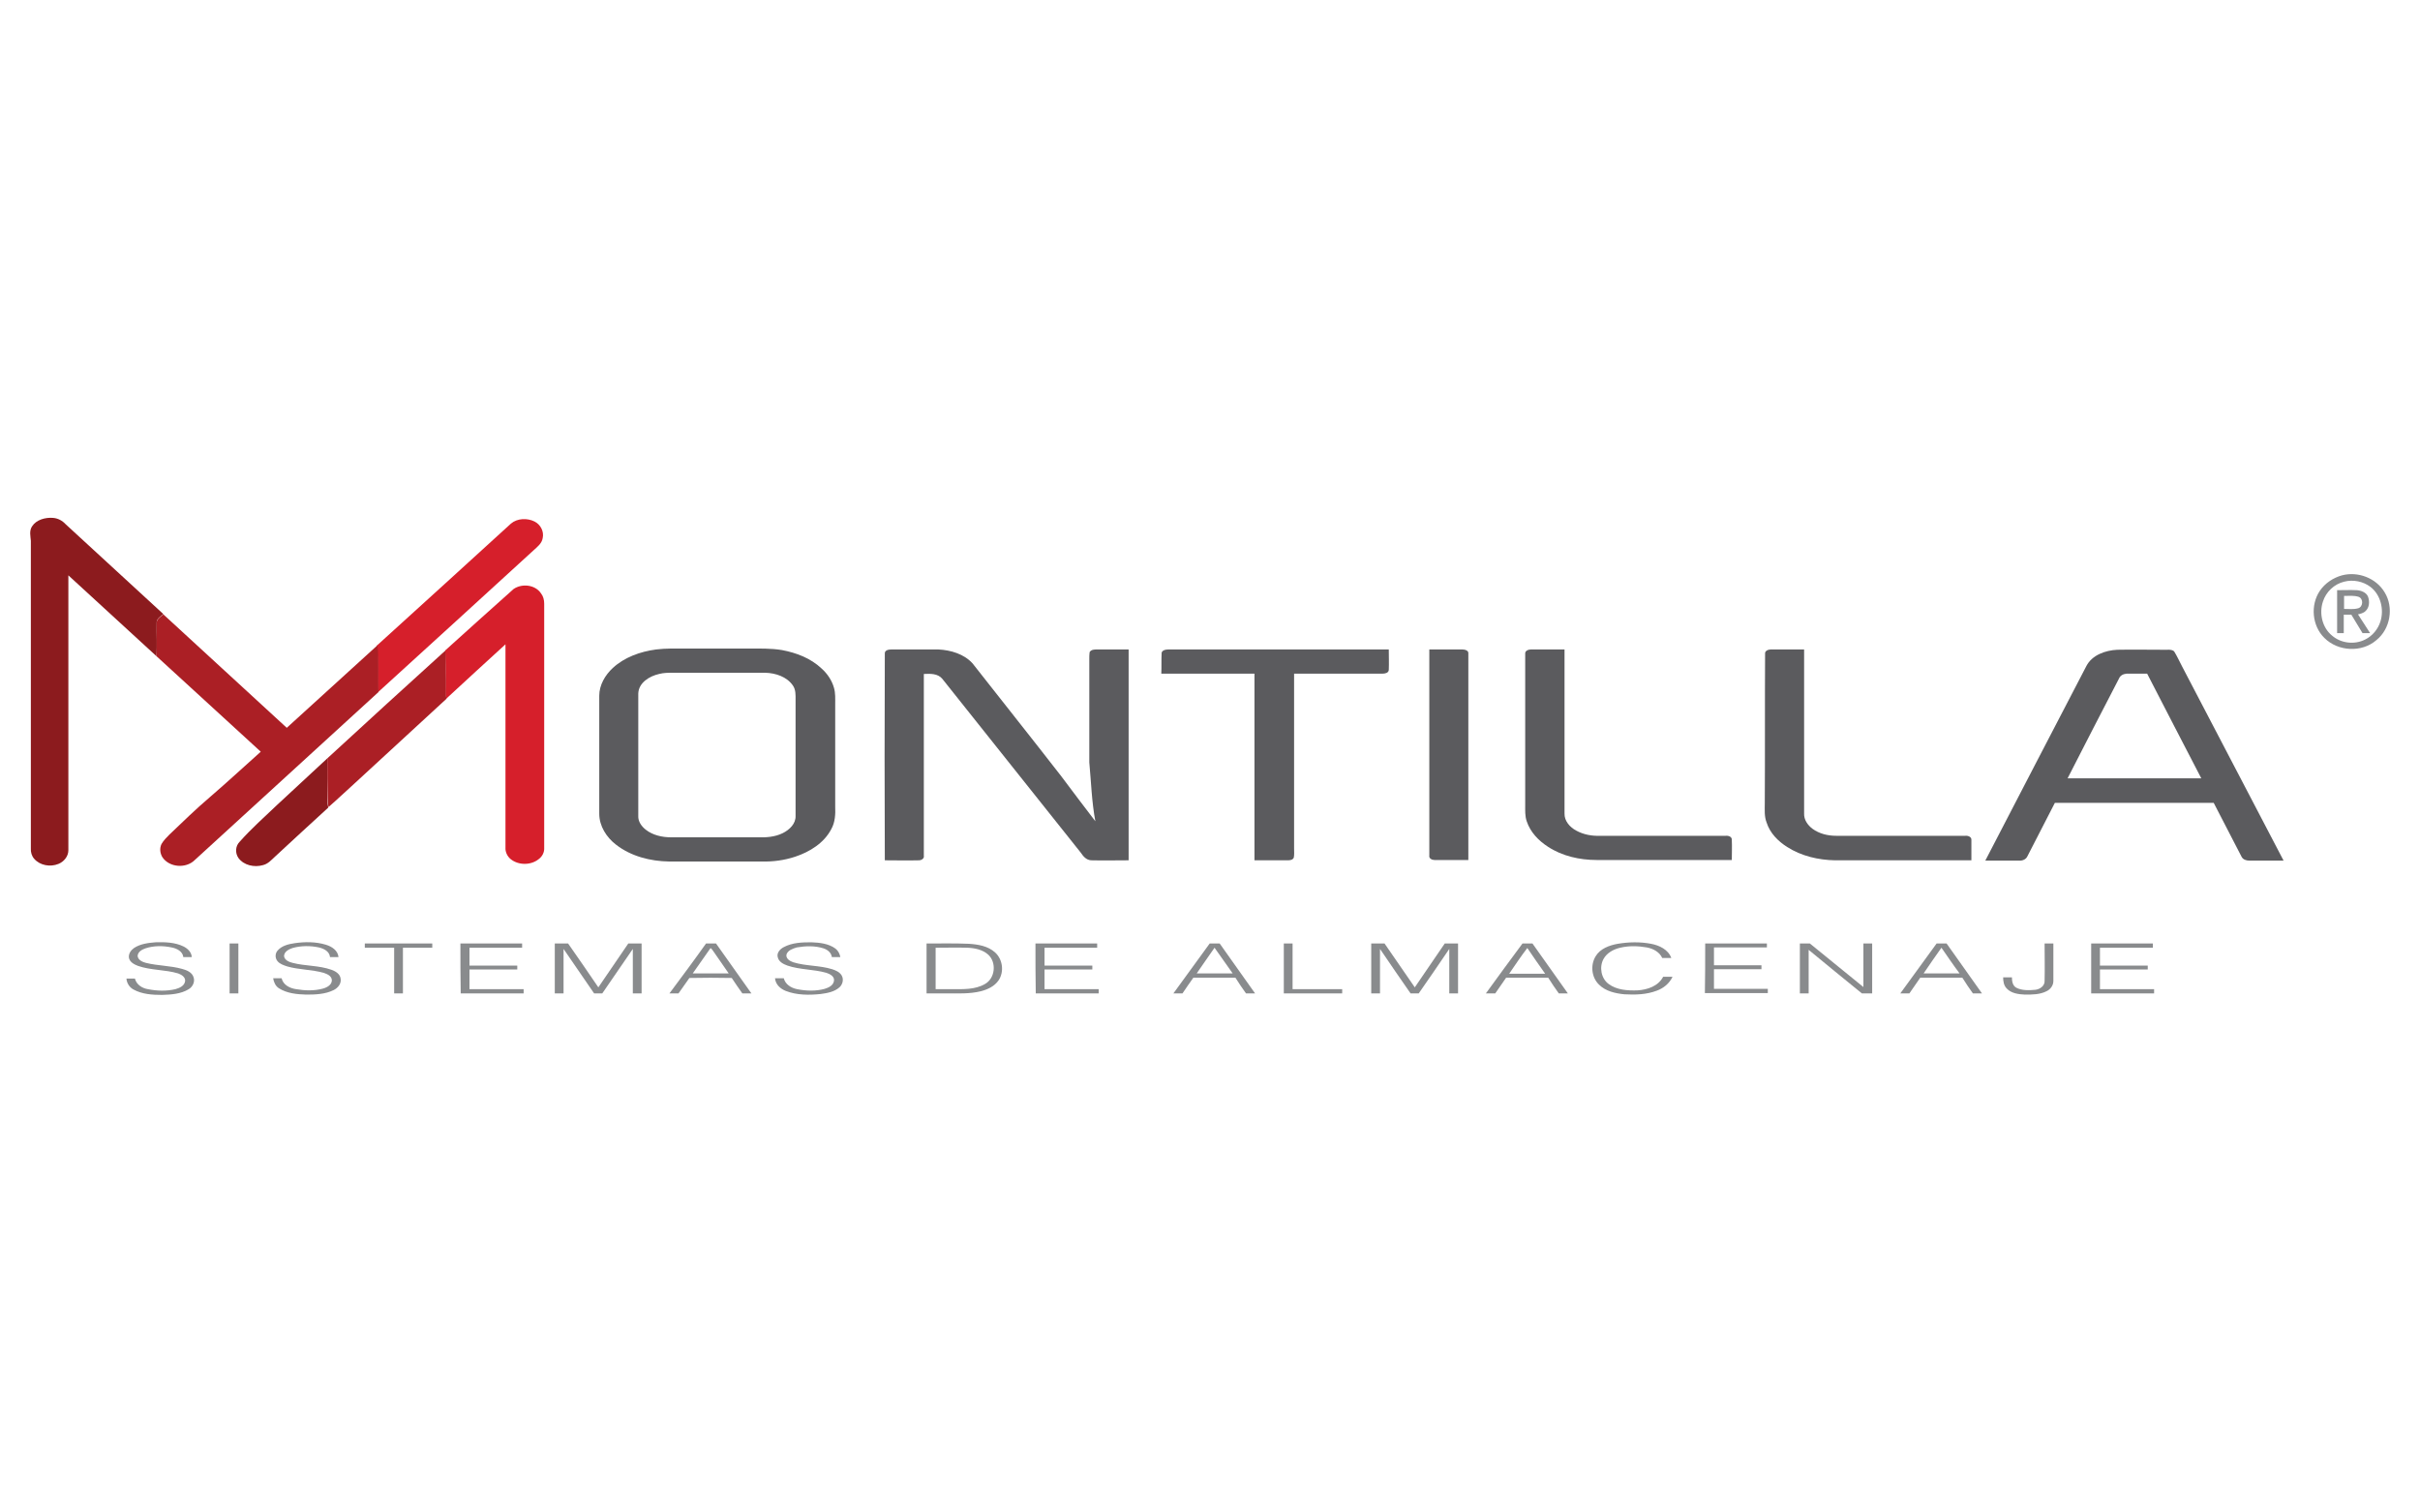 <?xml version="1.0" encoding="utf-8"?>
<!-- Generator: Adobe Illustrator 23.0.4, SVG Export Plug-In . SVG Version: 6.00 Build 0)  -->
<svg version="1.1" id="Layer_1" xmlns="http://www.w3.org/2000/svg" xmlns:xlink="http://www.w3.org/1999/xlink" x="0px" y="0px"
	 width="800px" height="500px" viewBox="0 0 800 500" style="enable-background:new 0 0 800 500;" xml:space="preserve">
<style type="text/css">
	.st0{fill:#8C1B1E;}
	.st1{fill:#D61F2B;}
	.st2{fill:#898B8D;}
	.st3{fill:#AB1F25;}
	.st4{fill:#5B5B5E;}
</style>
<g>
	<g>
		<path class="st0" d="M10.6,174c1.4-2.2,4.4-3,6.9-2.8c1.6,0.1,3.1,0.9,4.2,2.1c10.8,9.9,21.5,19.8,32.3,29.7
			c-0.9,0.8-2.3,1.5-2.2,2.9c-0.1,3.7,0.2,7.3-0.1,11c-9.7-8.9-19.4-17.8-29.1-26.7c0,30.3,0,60.6,0,90.9c0,2-1.5,3.8-3.3,4.5
			c-2.7,1.1-6.1,0.5-8-1.7c-0.8-0.9-1.2-2.2-1.1-3.5c0-33.9,0-67.8,0-101.6C10.1,177.3,9.6,175.5,10.6,174z"/>
		<path class="st0" d="M91.7,266c5.5-5.1,11-10.2,16.5-15.3c0,4.4,0,8.8,0,13.3c0,1,0.1,2,0.3,2.9l0,0.1
			c-5.9,5.4-11.8,10.8-17.6,16.2c-1.2,1.1-2.3,2.4-4,2.8c-2.8,0.8-6.3,0.1-8.1-2.4c-1.1-1.6-1-3.9,0.4-5.3
			C83.1,273.9,87.5,270,91.7,266z"/>
	</g>
	<g>
		<path class="st1" d="M168.9,173.1c2.1-1.8,5.4-1.9,7.8-0.7c2,1,3.2,3.3,2.7,5.5c-0.3,1.8-1.8,2.9-3.1,4.1
			c-17.1,15.6-34.2,31.3-51.4,46.9c-0.2-5.2,0.2-10.4-0.3-15.5C139.5,199.9,154.2,186.5,168.9,173.1z"/>
		<path class="st1" d="M169.8,194.7c2.8-1.9,7.1-1.4,9,1.4c0.8,1,1.1,2.2,1.1,3.5c0,26.9,0,53.8,0,80.6c0.1,1.5-0.6,2.9-1.8,3.8
			c-2.6,2.1-6.7,2.1-9.3,0c-1.1-0.9-1.8-2.4-1.7-3.8c0-22.4,0-44.8,0-67.2c-6.6,6-13.1,12-19.6,18c-0.5-2.1-0.1-4.3-0.2-6.4
			c0-3.2,0-6.4-0.1-9.6C154.7,208.2,162.3,201.4,169.8,194.7z"/>
	</g>
	<g>
		<g>
			<path class="st2" d="M774.2,190.2c5.3-1.4,11.3,0.9,14.1,5.6c3.1,5,1.9,12.1-2.7,15.8c-4.8,4.2-12.7,3.8-17.2-0.7
				c-4.1-4-4.7-10.9-1.5-15.6C768.6,192.8,771.3,191,774.2,190.2z M774.9,192.3c-3.3,0.8-6,3.4-7,6.6c-1.3,3.9-0.2,8.6,3,11.2
				c3,2.6,7.5,3.1,11,1.3c2.4-1.2,4.2-3.4,5-5.9c1.3-4,0.1-8.9-3.3-11.5C781.2,192.2,777.9,191.5,774.9,192.3z"/>
		</g>
		<g>
			<path class="st2" d="M772.6,195.1c2.2,0,4.3-0.1,6.5,0c1.4,0.1,3.1,0.7,3.7,2.1c0.6,1.6,0.5,3.6-0.8,4.8
				c-0.7,0.7-1.7,0.9-2.5,1.1c1.4,2.1,2.7,4.2,4,6.2c-0.9,0-1.7,0-2.5,0c-1.2-2-2.5-4.1-3.7-6.1c-0.8,0-1.7,0-2.5,0c0,2,0,4.1,0,6.1
				c-0.7,0-1.5,0-2.2,0C772.6,204.6,772.6,199.9,772.6,195.1z M774.9,197c0,1.4,0,2.9,0,4.3c1.5,0,3.1,0.2,4.6-0.2
				c1.7-0.4,1.9-3.2,0.2-3.8C778.1,196.8,776.5,197,774.9,197z"/>
		</g>
		<path class="st2" d="M44.3,313.4c2.1-1.4,4.7-1.7,7.1-1.9c3.1-0.1,6.5,0,9.3,1.4c1.4,0.7,2.6,1.9,2.7,3.5c-0.9,0-1.9,0-2.8,0
			c-0.2-1.9-2.2-2.9-3.9-3.2c-2.8-0.6-5.9-0.6-8.6,0.3c-1.2,0.4-2.6,1.2-2.6,2.6c0.2,1.3,1.6,1.9,2.7,2.2c4,1,8.1,0.9,12,2
			c1.5,0.4,3.3,1.1,3.8,2.8c0.5,1.5-0.3,3.1-1.6,3.9c-2.6,1.6-5.8,1.8-8.8,1.9c-3.2,0-6.6-0.2-9.5-1.8c-1.3-0.7-2.2-2.1-2.3-3.6
			c0.9,0,1.9,0,2.8,0c0.5,2,2.4,3.2,4.3,3.5c3,0.6,6.1,0.7,9.1,0c1.4-0.4,3-1.1,3.2-2.7c0.1-1.3-1.2-2.1-2.3-2.5
			c-4.3-1.3-9-1-13.3-2.5c-1.3-0.5-2.8-1.3-3-2.8C42.5,315.2,43.3,314.1,44.3,313.4z"/>
		<path class="st2" d="M91.8,314.2c1.4-1.6,3.6-2.1,5.6-2.4c3.4-0.5,7-0.5,10.3,0.5c2,0.6,4,1.9,4.2,4.1c-0.9,0-1.9,0-2.8,0
			c-0.2-1.9-2-2.8-3.7-3.2c-2.8-0.6-5.9-0.6-8.7,0.2c-1.2,0.4-2.8,1.2-2.8,2.7c0.2,1.3,1.6,1.9,2.8,2.2c4.2,1.1,8.7,0.8,12.9,2.3
			c1.4,0.5,2.8,1.4,3,2.9c0.3,1.7-0.9,3.1-2.3,3.8c-2.8,1.4-6.1,1.5-9.1,1.5c-3.1-0.1-6.3-0.4-9-2.1c-1.1-0.7-1.7-2-1.9-3.3
			c0.9,0,1.9,0,2.8,0c0.5,2.2,2.7,3.3,4.8,3.6c2.9,0.5,6,0.6,8.9-0.2c1.4-0.4,3-1.3,2.9-2.9c-0.2-1.4-1.6-1.9-2.7-2.3
			c-3.9-1.1-8.1-1-12-2.1c-1.2-0.4-2.5-0.8-3.3-1.8C90.9,316.7,90.9,315.2,91.8,314.2z"/>
		<path class="st2" d="M259.1,313.1c2.8-1.5,6-1.6,9.1-1.6c2.7,0.1,5.7,0.4,8,2.1c0.9,0.7,1.4,1.7,1.6,2.8c-0.9,0-1.9,0-2.8,0
			c-0.2-1.5-1.5-2.5-2.8-2.9c-2.8-0.9-5.9-0.8-8.8-0.3c-1.3,0.4-2.9,0.9-3.4,2.3c-0.3,1.4,1.1,2.2,2.2,2.6c4.2,1.3,8.7,1,12.9,2.3
			c1.2,0.4,2.4,0.9,3.1,2c0.8,1.3,0.4,3-0.7,4c-1.7,1.5-4,1.9-6.2,2.2c-3.8,0.4-7.9,0.4-11.5-1c-1.8-0.7-3.4-2.1-3.6-4.2
			c0.9,0,1.9,0,2.9,0c0.5,2,2.4,3.2,4.4,3.6c3,0.6,6.2,0.7,9.1-0.1c1.3-0.4,2.9-1.1,3.1-2.7c0.2-1.4-1.3-2.2-2.5-2.6
			c-4.2-1.2-8.8-1-12.9-2.4c-1.4-0.5-2.9-1.3-3.2-2.8C256.7,315,257.9,313.7,259.1,313.1z"/>
		<path class="st2" d="M534.8,312c3.6-0.6,7.3-0.7,11,0c2.7,0.5,5.7,1.9,6.7,4.7c-1,0-2,0-3,0c-0.9-2-3-3.1-5.1-3.5
			c-2.9-0.5-5.9-0.6-8.8,0.1c-2.2,0.5-4.4,1.7-5.5,3.7c-1.5,2.7-0.8,6.5,1.7,8.3c2.7,2,6.3,2.2,9.5,2.1c3.3-0.2,6.9-1.4,8.5-4.5
			c1,0,2,0,3.1,0c-1,2.2-3,3.8-5.2,4.6c-3.4,1.3-7.1,1.4-10.7,1.2c-3-0.3-6.2-1-8.4-3.2c-2.5-2.4-2.9-6.5-1.1-9.4
			C529,313.6,532,312.5,534.8,312z"/>
		<path class="st2" d="M75.9,328.4c0-5.5,0-11,0-16.5c1,0,1.9,0,2.9,0c0,5.5,0,11,0,16.5C77.8,328.4,76.9,328.4,75.9,328.4z"/>
		<path class="st2" d="M120.6,311.9c7.4,0,14.9,0,22.3,0c0,0.5,0,0.9,0,1.4c-3.2,0-6.5,0-9.7,0c0,5,0,10.1,0,15.1c-1,0-1.9,0-2.9,0
			c0-5,0-10.1,0-15.1c-3.2,0-6.4,0-9.7,0C120.6,312.8,120.6,312.4,120.6,311.9z"/>
		<path class="st2" d="M152.2,311.9c6.8,0,13.6,0,20.4,0c0,0.4,0,0.9,0,1.4c-5.8,0-11.6,0-17.4,0c0,2,0,3.9,0,5.9
			c5.3,0,10.5,0,15.8,0c0,0.4,0,0.9,0,1.3c-5.3,0-10.5,0-15.8,0c0,2.2,0,4.3,0,6.5c6,0,11.9,0,17.9,0c0,0.5,0,0.9,0,1.4
			c-6.9,0-13.9,0-20.8,0C152.2,322.9,152.2,317.4,152.2,311.9z"/>
		<path class="st2" d="M183.4,311.9c1.5,0,3,0,4.4,0c3.4,4.8,6.7,9.7,10,14.5c3.3-4.8,6.6-9.7,9.9-14.5c1.5,0,2.9,0,4.4,0
			c0,5.5,0,11,0,16.5c-1,0-1.9,0-2.9,0c0-4.9,0-9.8,0-14.7c-3.4,4.9-6.7,9.8-10.1,14.7c-0.9,0-1.8,0-2.7,0
			c-3.4-4.9-6.7-9.8-10.1-14.7c0,4.9,0,9.8,0,14.7c-1,0-1.9,0-2.9,0C183.4,322.9,183.4,317.4,183.4,311.9z"/>
		<g>
			<path class="st2" d="M233.4,311.9c1.1,0,2.2,0,3.3,0c3.9,5.5,7.8,11,11.7,16.5c-1,0-2,0-3,0c-1.2-1.7-2.4-3.4-3.5-5.1
				c-4.7-0.1-9.3-0.1-14,0c-1.2,1.7-2.4,3.4-3.6,5.1c-1,0-2,0-3,0C225.4,322.9,229.5,317.4,233.4,311.9z M234.9,313.4
				c-2,2.8-3.9,5.6-5.9,8.4c4,0,7.9,0,11.9,0c-1.7-2.5-3.5-5-5.2-7.5C235.5,314,235.3,313.7,234.9,313.4z"/>
		</g>
		<g>
			<path class="st2" d="M306.3,328.4c0-5.5,0-11,0-16.5c4.7,0,9.4-0.1,14,0.1c3,0.2,6.3,0.7,8.7,2.9c2.5,2.3,3,6.4,1.1,9.2
				c-1.4,2-3.6,3-5.9,3.6c-3.7,0.9-7.5,0.7-11.3,0.7C310.7,328.4,308.5,328.4,306.3,328.4z M309.3,313.3c0,4.6,0,9.2,0,13.7
				c1.8,0,3.6,0,5.4,0c3.7,0,7.6,0.2,10.9-1.7c3.4-1.9,3.9-7.1,1.1-9.7c-1.9-1.7-4.5-2.2-6.9-2.3
				C316.2,313.2,312.7,313.3,309.3,313.3z"/>
		</g>
		<path class="st2" d="M342.3,311.9c6.8,0,13.6,0,20.4,0c0,0.4,0,0.9,0,1.4c-5.8,0-11.6,0-17.4,0c0,2,0,3.9,0,5.9
			c5.3,0,10.5,0,15.8,0c0,0.4,0,0.9,0,1.3c-5.3,0-10.5,0-15.8,0c0,2.2,0,4.3,0,6.5c5.9,0,11.9,0,17.9,0c0,0.5,0,0.9,0,1.4
			c-6.9,0-13.9,0-20.8,0C342.3,322.9,342.3,317.4,342.3,311.9z"/>
		<g>
			<path class="st2" d="M387.9,328.4c4-5.5,8-11,12-16.5c1.1,0,2.2,0,3.3,0c3.9,5.5,7.8,11,11.7,16.5c-1,0-2,0-3,0
				c-1.2-1.7-2.4-3.4-3.5-5.2c-4.6,0-9.2,0-13.9,0c-1.2,1.7-2.4,3.4-3.6,5.2C389.9,328.4,388.9,328.4,387.9,328.4z M401.5,313.3
				c-2,2.9-4,5.7-5.9,8.5c4,0,7.9,0,11.9,0C405.5,319,403.5,316.1,401.5,313.3z"/>
		</g>
		<path class="st2" d="M424.4,311.9c1,0,1.9,0,2.9,0c0,5,0,10.1,0,15.1c5.5,0,10.9,0,16.4,0c0,0.5,0,0.9,0,1.4c-6.4,0-12.9,0-19.3,0
			C424.4,322.9,424.4,317.4,424.4,311.9z"/>
		<path class="st2" d="M453.3,311.9c1.5,0,3,0,4.4,0c3.3,4.8,6.7,9.7,10,14.5c3.3-4.8,6.6-9.7,9.9-14.5c1.5,0,2.9,0,4.4,0
			c0,5.5,0,11,0,16.5c-1,0-1.9,0-2.9,0c0-4.9,0-9.8,0-14.7c-3.3,4.9-6.7,9.8-10.1,14.7c-0.9,0-1.8,0-2.7,0
			c-3.4-4.9-6.8-9.8-10.1-14.7c0,4.9,0,9.8,0,14.7c-1,0-2,0-2.9,0C453.3,322.9,453.3,317.4,453.3,311.9z"/>
		<g>
			<path class="st2" d="M491.2,328.4c4-5.5,8-11,12.1-16.5c1.1,0,2.2,0,3.3,0c3.9,5.5,7.8,11,11.7,16.5c-1,0-2,0-3,0
				c-1.2-1.7-2.4-3.4-3.5-5.2c-4.6,0-9.2,0-13.9,0c-1.2,1.7-2.4,3.5-3.6,5.2C493.3,328.4,492.3,328.4,491.2,328.4z M498.9,321.9
				c4,0,7.9,0,11.9,0c-2-2.8-4-5.7-5.9-8.5C502.8,316.1,500.9,319,498.9,321.9z"/>
		</g>
		<path class="st2" d="M563.7,311.9c6.8,0,13.6,0,20.4,0c0,0.3,0,1,0,1.3c-5.8,0-11.6,0-17.5,0c0,2,0,3.9,0,5.9c5.2,0,10.5,0,15.7,0
			c0,0.4,0,0.9,0,1.3c-5.2,0-10.5,0-15.7,0c0,2.2,0,4.3,0,6.5c5.9,0,11.9,0,17.8,0c0,0.5,0,0.9,0,1.4c-6.9,0-13.9,0-20.8,0
			C563.7,322.9,563.7,317.4,563.7,311.9z"/>
		<path class="st2" d="M595,328.4c0-5.5,0-11,0-16.5c1.1,0,2.2,0,3.3,0c5.9,4.8,11.8,9.6,17.7,14.4c0-4.8,0-9.6,0-14.4
			c1,0,1.9,0,2.9,0c0,5.5,0,11,0,16.5c-1.1,0-2.2,0-3.4,0c-5.9-4.8-11.8-9.6-17.6-14.4c0,4.8,0,9.6,0,14.4
			C596.9,328.4,595.9,328.4,595,328.4z"/>
		<g>
			<path class="st2" d="M628.2,328.4c4-5.5,8-11,12-16.5c1.1,0,2.2,0,3.3,0c3.9,5.5,7.8,11,11.7,16.5c-1,0-2,0-3,0
				c-1.2-1.7-2.4-3.4-3.5-5.2c-4.6,0-9.2,0-13.9,0c-1.2,1.7-2.4,3.5-3.6,5.2C630.2,328.4,629.2,328.4,628.2,328.4z M641.8,313.3
				c-2,2.8-4,5.7-5.9,8.5c4,0,7.9,0,11.9,0C645.7,319,643.8,316.2,641.8,313.3z"/>
		</g>
		<path class="st2" d="M675.9,324.2c0.1-4.1,0-8.2,0-12.3c1,0,1.9,0,2.9,0c0,4.1,0,8.2,0,12.4c0,1.5-1,2.8-2.3,3.4
			c-2.2,1.1-4.7,1.1-7.1,1.1c-2.1-0.1-4.5-0.4-6-2c-1-1-1.2-2.4-1.2-3.7c1,0,1.9,0,2.9,0c0,1.2,0.2,2.7,1.4,3.4
			c1.9,1,4.3,0.9,6.4,0.7C674.4,327,676,325.9,675.9,324.2z"/>
		<path class="st2" d="M691.3,328.4c0-5.5,0-11,0-16.5c6.8,0,13.6,0,20.4,0c0,0.5,0,0.9,0,1.4c-5.8,0-11.6,0-17.5,0c0,2,0,3.9,0,5.9
			c5.3,0,10.5,0,15.8,0c0,0.4,0,0.9,0,1.3c-5.3,0-10.5,0-15.8,0c0,2.2,0,4.3,0,6.5c6,0,11.9,0,17.9,0c0,0.5,0,0.9,0,1.4
			C705.1,328.4,698.2,328.4,691.3,328.4z"/>
	</g>
	<g>
		<path class="st3" d="M51.8,206c-0.1-1.4,1.3-2.1,2.2-2.9c13.6,12.5,27.2,25,40.8,37.5c10-9.1,20-18.2,30-27.3
			c0.5,5.2,0.1,10.4,0.3,15.5c-20.2,18.5-40.5,37-60.7,55.5c-2.9,2.9-8.4,2.5-10.7-0.9c-0.8-1.3-1-3-0.3-4.4
			c0.7-1.2,1.7-2.2,2.6-3.1c4.4-4.2,8.7-8.4,13.4-12.4c5.7-4.9,11.2-10,16.8-15c-11.5-10.5-23-21.1-34.5-31.6
			C51.9,213.3,51.7,209.6,51.8,206z"/>
		<path class="st3" d="M108.2,250.7c13-12,26-23.8,39.1-35.7c0.1,3.2,0,6.4,0.1,9.6c0.1,2.1-0.3,4.3,0.2,6.4
			c-10.1,9.3-20.2,18.6-30.3,27.9c-2.9,2.6-5.7,5.3-8.7,7.9c-0.2-1-0.3-1.9-0.3-2.9C108.2,259.5,108.2,255.1,108.2,250.7z"/>
	</g>
	<g>
		<g>
			<path class="st4" d="M216.9,214.7c3.2-0.4,6.5-0.3,9.7-0.3c7,0,14,0,21,0c3.6,0,7.3-0.1,10.9,0.5c4.8,0.9,9.5,2.7,13.1,6.1
				c1.9,1.7,3.4,3.9,4.1,6.4c0.5,1.7,0.4,3.6,0.4,5.3c0,11.3,0,22.6,0,33.9c0.1,2.5,0,5.2-1.3,7.5c-2.4,4.6-7.1,7.5-11.9,9.1
				c-3.6,1.2-7.4,1.7-11.2,1.6c-10.2,0-20.3,0-30.5,0c-6.2-0.1-12.6-1.7-17.6-5.6c-3.1-2.4-5.5-6.1-5.5-10.2c0-13,0-26,0-39
				c0-3.5,1.9-6.8,4.5-9.2C206.4,217.3,211.6,215.4,216.9,214.7z M217.9,222.8c-3.2,0.7-6.8,2.9-6.9,6.5c0,13.5,0,26.9,0,40.4
				c-0.1,1.9,1.1,3.5,2.5,4.6c2.3,1.8,5.4,2.5,8.3,2.5c9.5,0,19,0,28.5,0c2.9,0.1,5.9-0.1,8.5-1.4c2.2-1.1,4.3-3.1,4.2-5.7
				c0-12.8,0-25.5,0-38.3c0-1.6,0.1-3.4-0.9-4.8c-2-2.9-5.7-4.1-9.1-4.2c-10.2,0-20.3,0-30.5,0C220.9,222.4,219.4,222.4,217.9,222.8
				z"/>
		</g>
		<path class="st4" d="M292.5,216.1c-0.1-1.2,1.3-1.4,2.2-1.4c5.2,0,10.4,0,15.5,0c4.1,0.2,8.5,1.5,11.3,4.6
			c9.8,12.5,19.7,24.9,29.4,37.4c3.7,4.9,7.4,9.9,11.2,14.8c-1.2-6.4-1.4-13-2-19.5c0-11.4,0-22.8,0-34.2c0-0.7,0-1.5,0.1-2.2
			c0.5-0.9,1.6-0.9,2.5-0.9c3.5,0,6.9,0,10.4,0c0,23.2,0,46.4,0,69.7c-4.1,0-8.3,0.1-12.4,0c-1.6-0.1-2.6-1.3-3.4-2.5
			c-15.3-19.2-30.6-38.4-45.8-57.5c-1.5-1.8-4-1.7-6.1-1.6c0,20,0,40.1,0,60.1c0.2,0.9-0.8,1.5-1.6,1.5c-3.8,0.1-7.5,0-11.3,0
			C292.4,261.7,292.4,238.9,292.5,216.1z"/>
		<path class="st4" d="M384,216.1c-0.1-1.1,1.3-1.4,2.2-1.4c24.3,0,48.6,0,72.9,0c0,2.3,0.1,4.6,0,6.8c-0.1,1-1.3,1.2-2.1,1.2
			c-9.7,0-19.4,0-29.2,0c0,19.3,0,38.5,0,57.8c0,1,0.1,2-0.1,3c-0.3,0.8-1.3,0.9-2,0.9c-3.7,0-7.3,0-11,0c0-20.6,0-41.1,0-61.7
			c-10.3,0-20.6,0-30.8,0C384,220.5,383.9,218.3,384,216.1z"/>
		<path class="st4" d="M472.5,214.7c3.6,0,7.3,0,10.9,0c0.8,0,2.1,0.3,2,1.3c0,22.8,0,45.5,0,68.3c-3.7,0-7.5,0-11.2,0
			c-0.8,0-1.9-0.5-1.7-1.5C472.5,260.2,472.5,237.5,472.5,214.7z"/>
		<path class="st4" d="M504.2,216.1c-0.1-1,1.1-1.4,1.9-1.4c3.7,0,7.4,0,11.1,0c0,18.1,0,36.2,0,54.2c-0.1,2.5,1.8,4.6,3.9,5.7
			c2.4,1.3,5.1,1.8,7.8,1.7c13.9,0,27.8,0,41.6,0c0.9-0.1,2.1,0.3,2,1.4c0.1,2.2,0,4.4,0,6.6c-14.9,0-29.8,0-44.7,0
			c-5.6,0-11.4-1.3-16.1-4.4c-3.1-2-5.8-4.8-7-8.4c-0.6-1.7-0.5-3.6-0.5-5.4C504.2,249.6,504.2,232.8,504.2,216.1z"/>
		<path class="st4" d="M583.5,216.1c-0.1-1,1.1-1.4,1.9-1.4c3.7,0,7.4,0,11,0c0,18.1,0,36.2,0,54.2c-0.1,2.1,1.2,3.9,2.8,5.1
			c2.2,1.6,5,2.3,7.8,2.3c14.2,0,28.5,0,42.7,0c0.8-0.1,2.1,0.3,2,1.4c0,2.2,0,4.4,0,6.7c-15,0-30,0-45.1,0
			c-5.5-0.1-11.1-1.4-15.8-4.4c-3-1.9-5.7-4.6-6.8-8.1c-0.8-2-0.6-4.2-0.6-6.4C583.5,249.1,583.4,232.6,583.5,216.1z"/>
		<g>
			<path class="st4" d="M689.7,220.2c1.9-3.7,6.3-5.2,10.2-5.4c5.1-0.1,10.1,0,15.2,0c1.2,0.1,2.6-0.3,3.6,0.5
				c1,1.6,1.8,3.4,2.7,5.1c11.2,21.4,22.3,42.7,33.5,64.1c-3.8,0-7.5,0-11.3,0c-1,0-2.1-0.3-2.6-1.3c-3.1-5.9-6.1-11.9-9.2-17.8
				c-17.5,0-35,0-52.5,0c-3,5.9-6.1,11.8-9.1,17.7c-0.5,1.1-1.8,1.5-2.8,1.4c-3.7,0-7.4,0-11.1,0C667.4,263,678.6,241.6,689.7,220.2
				z M700.5,224.3c-5.7,11-11.4,22-17,33c14.7,0,29.5,0,44.2,0c-6-11.5-11.9-23-17.9-34.6c-2.3,0-4.6,0-6.8,0
				C701.9,222.8,700.9,223.3,700.5,224.3z"/>
		</g>
	</g>
</g>
</svg>
